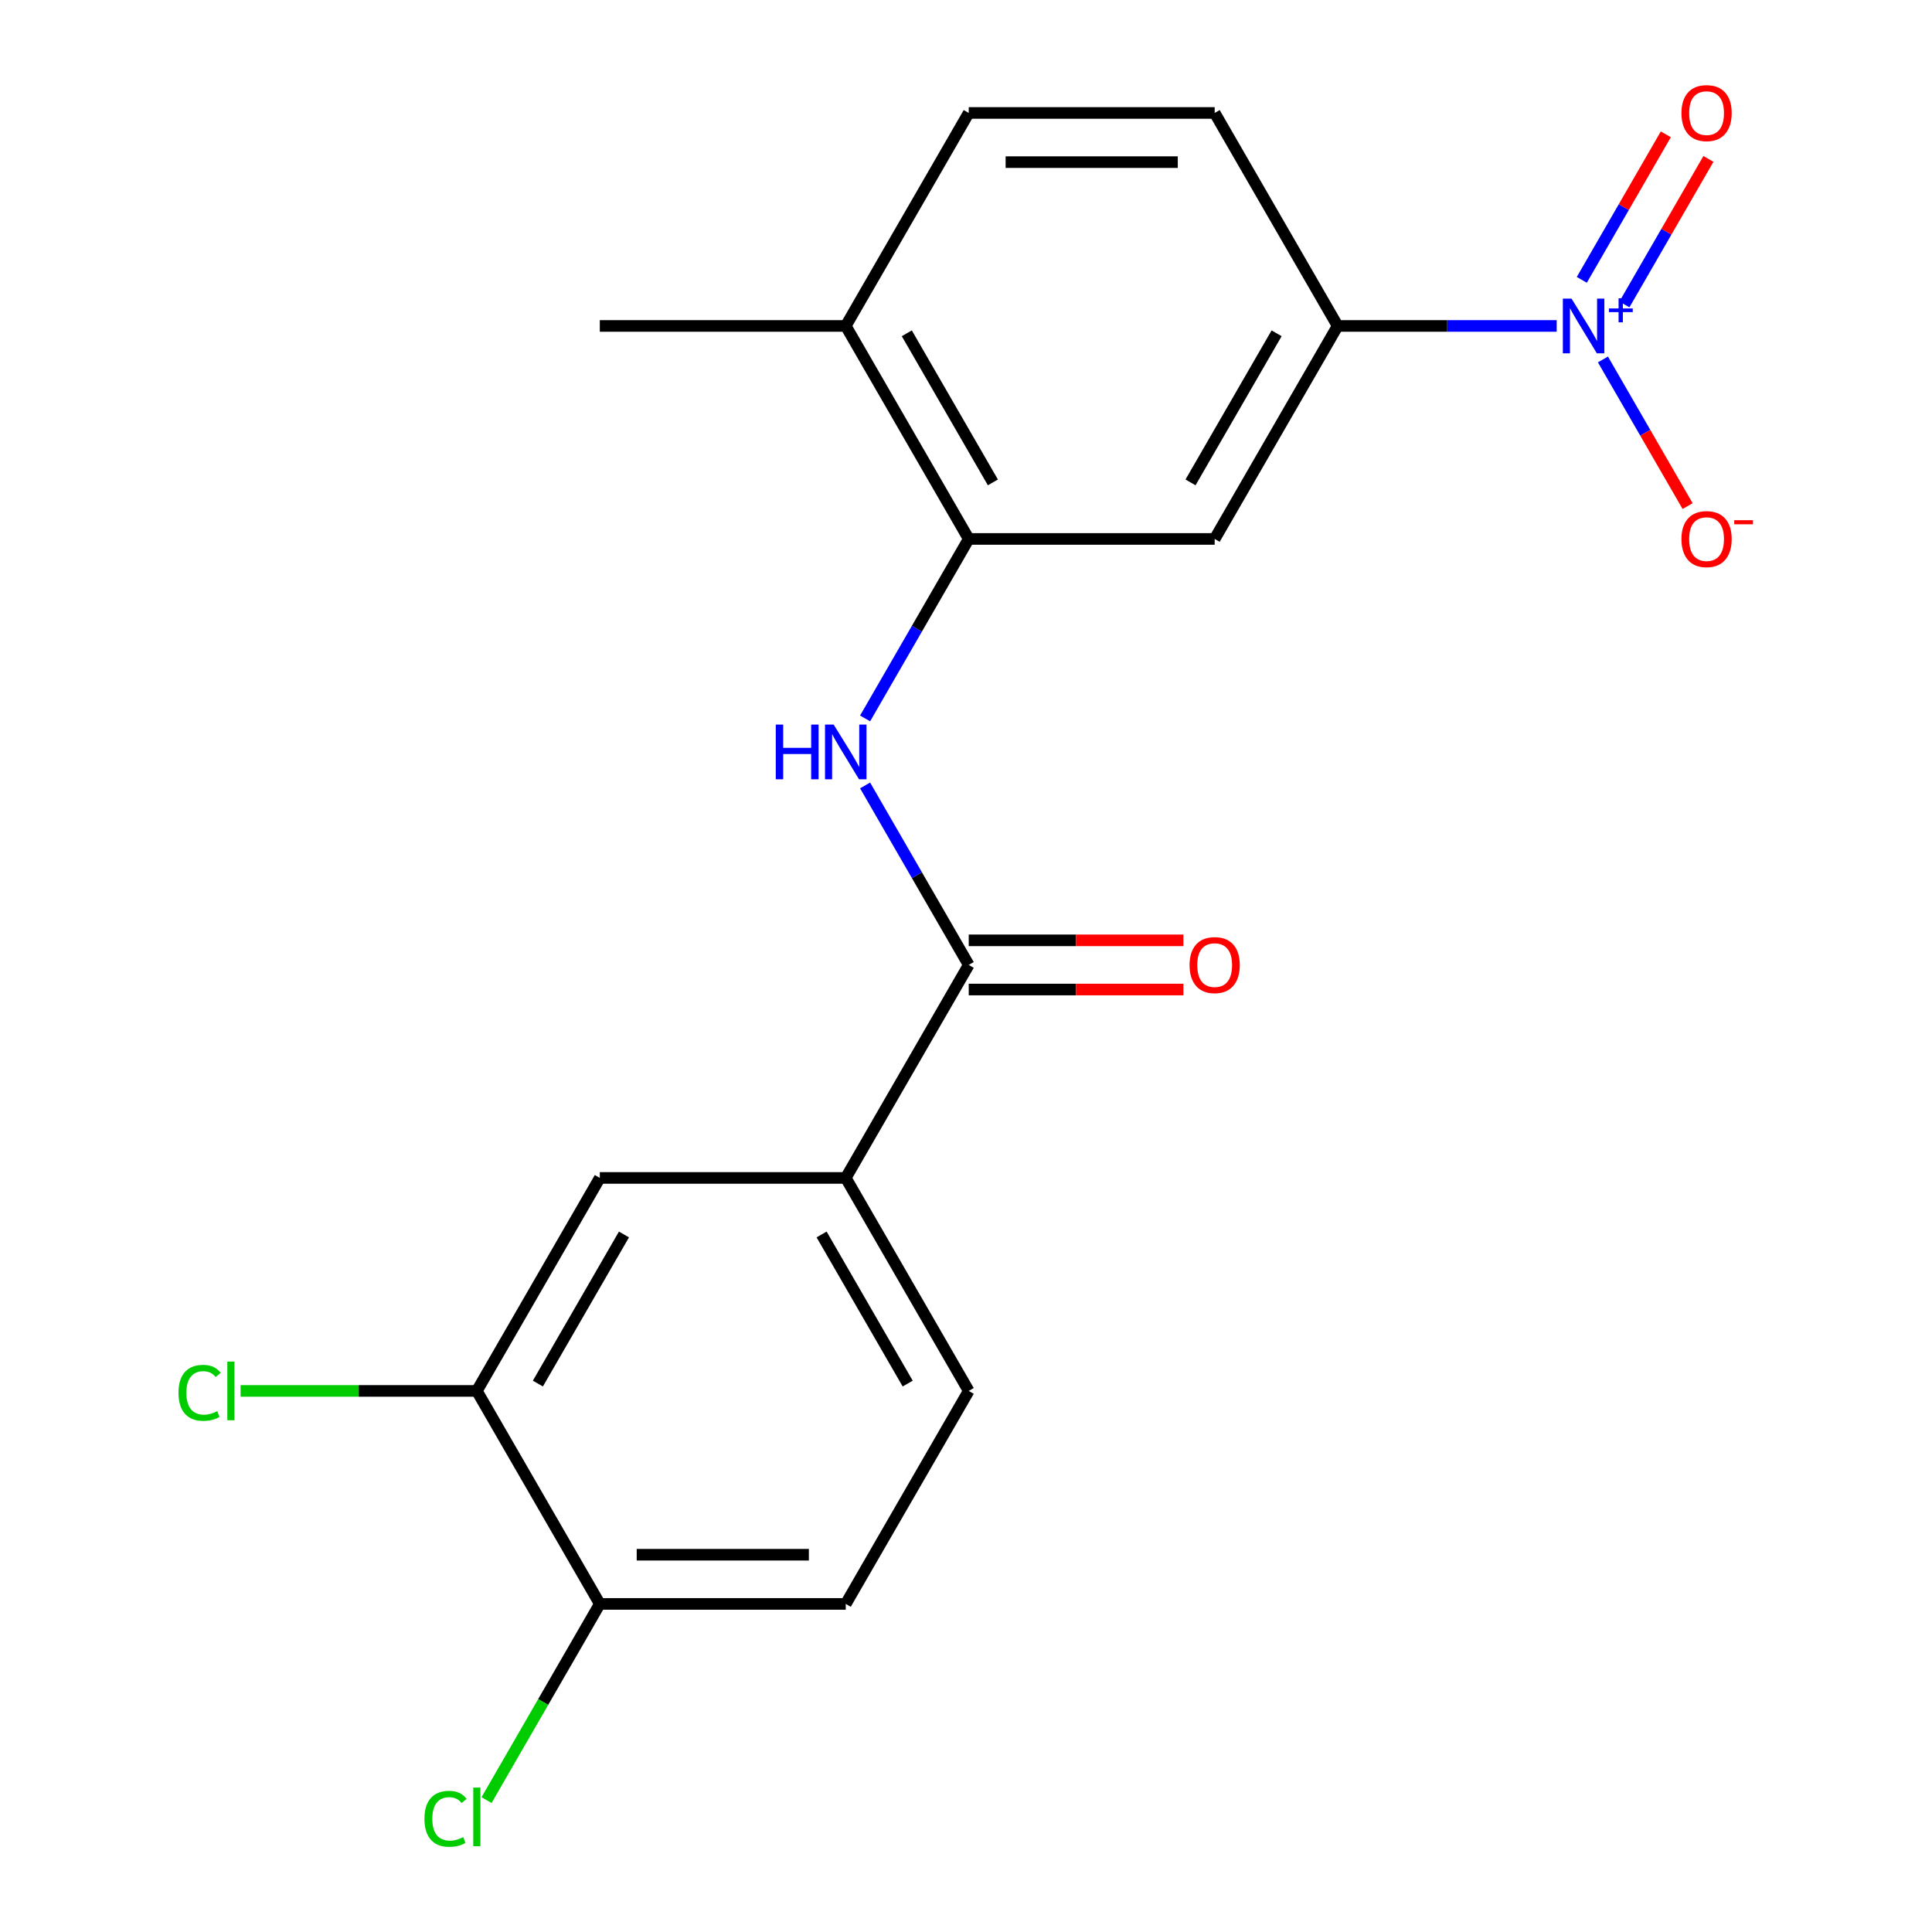 <?xml version='1.0' encoding='iso-8859-1'?>
<svg version='1.1' baseProfile='full'
              xmlns='http://www.w3.org/2000/svg'
                      xmlns:rdkit='http://www.rdkit.org/xml'
                      xmlns:xlink='http://www.w3.org/1999/xlink'
                  xml:space='preserve'
width='1000px' height='1000px' viewBox='0 0 1000 1000'>
<!-- END OF HEADER -->
<rect style='opacity:1.0;fill:#FFFFFF;stroke:none' width='1000' height='1000' x='0' y='0'> </rect>
<path class='bond-3' d='M 805.744,168.708 L 749.054,168.708' style='fill:none;fill-rule:evenodd;stroke:#0000FF;stroke-width:6px;stroke-linecap:butt;stroke-linejoin:miter;stroke-opacity:1' />
<path class='bond-3' d='M 749.054,168.708 L 692.365,168.708' style='fill:none;fill-rule:evenodd;stroke:#000000;stroke-width:6px;stroke-linecap:butt;stroke-linejoin:miter;stroke-opacity:1' />
<path class='bond-8' d='M 829.679,186.05 L 851.59,224.001' style='fill:none;fill-rule:evenodd;stroke:#0000FF;stroke-width:6px;stroke-linecap:butt;stroke-linejoin:miter;stroke-opacity:1' />
<path class='bond-8' d='M 851.59,224.001 L 873.501,261.952' style='fill:none;fill-rule:evenodd;stroke:#FF0000;stroke-width:6px;stroke-linecap:butt;stroke-linejoin:miter;stroke-opacity:1' />
<path class='bond-9' d='M 840.789,157.581 L 862.532,119.923' style='fill:none;fill-rule:evenodd;stroke:#0000FF;stroke-width:6px;stroke-linecap:butt;stroke-linejoin:miter;stroke-opacity:1' />
<path class='bond-9' d='M 862.532,119.923 L 884.274,82.264' style='fill:none;fill-rule:evenodd;stroke:#FF0000;stroke-width:6px;stroke-linecap:butt;stroke-linejoin:miter;stroke-opacity:1' />
<path class='bond-9' d='M 818.74,144.851 L 840.482,107.193' style='fill:none;fill-rule:evenodd;stroke:#0000FF;stroke-width:6px;stroke-linecap:butt;stroke-linejoin:miter;stroke-opacity:1' />
<path class='bond-9' d='M 840.482,107.193 L 862.224,69.534' style='fill:none;fill-rule:evenodd;stroke:#FF0000;stroke-width:6px;stroke-linecap:butt;stroke-linejoin:miter;stroke-opacity:1' />
<path class='bond-0' d='M 501.413,499.446 L 474.594,452.994' style='fill:none;fill-rule:evenodd;stroke:#000000;stroke-width:6px;stroke-linecap:butt;stroke-linejoin:miter;stroke-opacity:1' />
<path class='bond-0' d='M 474.594,452.994 L 447.775,406.542' style='fill:none;fill-rule:evenodd;stroke:#0000FF;stroke-width:6px;stroke-linecap:butt;stroke-linejoin:miter;stroke-opacity:1' />
<path class='bond-5' d='M 501.413,499.446 L 437.762,609.692' style='fill:none;fill-rule:evenodd;stroke:#000000;stroke-width:6px;stroke-linecap:butt;stroke-linejoin:miter;stroke-opacity:1' />
<path class='bond-12' d='M 501.413,512.176 L 556.972,512.176' style='fill:none;fill-rule:evenodd;stroke:#000000;stroke-width:6px;stroke-linecap:butt;stroke-linejoin:miter;stroke-opacity:1' />
<path class='bond-12' d='M 556.972,512.176 L 612.532,512.176' style='fill:none;fill-rule:evenodd;stroke:#FF0000;stroke-width:6px;stroke-linecap:butt;stroke-linejoin:miter;stroke-opacity:1' />
<path class='bond-12' d='M 501.413,486.716 L 556.972,486.716' style='fill:none;fill-rule:evenodd;stroke:#000000;stroke-width:6px;stroke-linecap:butt;stroke-linejoin:miter;stroke-opacity:1' />
<path class='bond-12' d='M 556.972,486.716 L 612.532,486.716' style='fill:none;fill-rule:evenodd;stroke:#FF0000;stroke-width:6px;stroke-linecap:butt;stroke-linejoin:miter;stroke-opacity:1' />
<path class='bond-1' d='M 447.775,371.857 L 474.594,325.405' style='fill:none;fill-rule:evenodd;stroke:#0000FF;stroke-width:6px;stroke-linecap:butt;stroke-linejoin:miter;stroke-opacity:1' />
<path class='bond-1' d='M 474.594,325.405 L 501.413,278.954' style='fill:none;fill-rule:evenodd;stroke:#000000;stroke-width:6px;stroke-linecap:butt;stroke-linejoin:miter;stroke-opacity:1' />
<path class='bond-2' d='M 501.413,278.954 L 628.714,278.954' style='fill:none;fill-rule:evenodd;stroke:#000000;stroke-width:6px;stroke-linecap:butt;stroke-linejoin:miter;stroke-opacity:1' />
<path class='bond-20' d='M 501.413,278.954 L 437.762,168.708' style='fill:none;fill-rule:evenodd;stroke:#000000;stroke-width:6px;stroke-linecap:butt;stroke-linejoin:miter;stroke-opacity:1' />
<path class='bond-20' d='M 513.915,249.687 L 469.359,172.514' style='fill:none;fill-rule:evenodd;stroke:#000000;stroke-width:6px;stroke-linecap:butt;stroke-linejoin:miter;stroke-opacity:1' />
<path class='bond-4' d='M 692.365,168.708 L 628.714,278.954' style='fill:none;fill-rule:evenodd;stroke:#000000;stroke-width:6px;stroke-linecap:butt;stroke-linejoin:miter;stroke-opacity:1' />
<path class='bond-4' d='M 660.768,172.514 L 616.213,249.687' style='fill:none;fill-rule:evenodd;stroke:#000000;stroke-width:6px;stroke-linecap:butt;stroke-linejoin:miter;stroke-opacity:1' />
<path class='bond-13' d='M 692.365,168.708 L 628.714,58.462' style='fill:none;fill-rule:evenodd;stroke:#000000;stroke-width:6px;stroke-linecap:butt;stroke-linejoin:miter;stroke-opacity:1' />
<path class='bond-7' d='M 437.762,609.692 L 310.461,609.692' style='fill:none;fill-rule:evenodd;stroke:#000000;stroke-width:6px;stroke-linecap:butt;stroke-linejoin:miter;stroke-opacity:1' />
<path class='bond-14' d='M 437.762,609.692 L 501.413,719.938' style='fill:none;fill-rule:evenodd;stroke:#000000;stroke-width:6px;stroke-linecap:butt;stroke-linejoin:miter;stroke-opacity:1' />
<path class='bond-14' d='M 425.261,638.959 L 469.816,716.131' style='fill:none;fill-rule:evenodd;stroke:#000000;stroke-width:6px;stroke-linecap:butt;stroke-linejoin:miter;stroke-opacity:1' />
<path class='bond-6' d='M 246.81,719.938 L 310.461,609.692' style='fill:none;fill-rule:evenodd;stroke:#000000;stroke-width:6px;stroke-linecap:butt;stroke-linejoin:miter;stroke-opacity:1' />
<path class='bond-6' d='M 278.407,716.131 L 322.963,638.959' style='fill:none;fill-rule:evenodd;stroke:#000000;stroke-width:6px;stroke-linecap:butt;stroke-linejoin:miter;stroke-opacity:1' />
<path class='bond-17' d='M 246.81,719.938 L 185.671,719.938' style='fill:none;fill-rule:evenodd;stroke:#000000;stroke-width:6px;stroke-linecap:butt;stroke-linejoin:miter;stroke-opacity:1' />
<path class='bond-17' d='M 185.671,719.938 L 124.532,719.938' style='fill:none;fill-rule:evenodd;stroke:#00CC00;stroke-width:6px;stroke-linecap:butt;stroke-linejoin:miter;stroke-opacity:1' />
<path class='bond-21' d='M 246.81,719.938 L 310.461,830.184' style='fill:none;fill-rule:evenodd;stroke:#000000;stroke-width:6px;stroke-linecap:butt;stroke-linejoin:miter;stroke-opacity:1' />
<path class='bond-10' d='M 310.461,830.184 L 437.762,830.184' style='fill:none;fill-rule:evenodd;stroke:#000000;stroke-width:6px;stroke-linecap:butt;stroke-linejoin:miter;stroke-opacity:1' />
<path class='bond-10' d='M 329.556,804.724 L 418.667,804.724' style='fill:none;fill-rule:evenodd;stroke:#000000;stroke-width:6px;stroke-linecap:butt;stroke-linejoin:miter;stroke-opacity:1' />
<path class='bond-18' d='M 310.461,830.184 L 281.147,880.958' style='fill:none;fill-rule:evenodd;stroke:#000000;stroke-width:6px;stroke-linecap:butt;stroke-linejoin:miter;stroke-opacity:1' />
<path class='bond-18' d='M 281.147,880.958 L 251.833,931.731' style='fill:none;fill-rule:evenodd;stroke:#00CC00;stroke-width:6px;stroke-linecap:butt;stroke-linejoin:miter;stroke-opacity:1' />
<path class='bond-11' d='M 437.762,168.708 L 501.413,58.462' style='fill:none;fill-rule:evenodd;stroke:#000000;stroke-width:6px;stroke-linecap:butt;stroke-linejoin:miter;stroke-opacity:1' />
<path class='bond-19' d='M 437.762,168.708 L 310.461,168.708' style='fill:none;fill-rule:evenodd;stroke:#000000;stroke-width:6px;stroke-linecap:butt;stroke-linejoin:miter;stroke-opacity:1' />
<path class='bond-16' d='M 628.714,58.462 L 501.413,58.462' style='fill:none;fill-rule:evenodd;stroke:#000000;stroke-width:6px;stroke-linecap:butt;stroke-linejoin:miter;stroke-opacity:1' />
<path class='bond-16' d='M 609.619,83.922 L 520.508,83.922' style='fill:none;fill-rule:evenodd;stroke:#000000;stroke-width:6px;stroke-linecap:butt;stroke-linejoin:miter;stroke-opacity:1' />
<path class='bond-15' d='M 501.413,719.938 L 437.762,830.184' style='fill:none;fill-rule:evenodd;stroke:#000000;stroke-width:6px;stroke-linecap:butt;stroke-linejoin:miter;stroke-opacity:1' />
<path  class='atom-0' d='M 813.406 154.548
L 822.686 169.548
Q 823.606 171.028, 825.086 173.708
Q 826.566 176.388, 826.646 176.548
L 826.646 154.548
L 830.406 154.548
L 830.406 182.868
L 826.526 182.868
L 816.566 166.468
Q 815.406 164.548, 814.166 162.348
Q 812.966 160.148, 812.606 159.468
L 812.606 182.868
L 808.926 182.868
L 808.926 154.548
L 813.406 154.548
' fill='#0000FF'/>
<path  class='atom-0' d='M 832.782 159.652
L 837.772 159.652
L 837.772 154.399
L 839.989 154.399
L 839.989 159.652
L 845.111 159.652
L 845.111 161.553
L 839.989 161.553
L 839.989 166.833
L 837.772 166.833
L 837.772 161.553
L 832.782 161.553
L 832.782 159.652
' fill='#0000FF'/>
<path  class='atom-2' d='M 401.542 375.04
L 405.382 375.04
L 405.382 387.08
L 419.862 387.08
L 419.862 375.04
L 423.702 375.04
L 423.702 403.36
L 419.862 403.36
L 419.862 390.28
L 405.382 390.28
L 405.382 403.36
L 401.542 403.36
L 401.542 375.04
' fill='#0000FF'/>
<path  class='atom-2' d='M 431.502 375.04
L 440.782 390.04
Q 441.702 391.52, 443.182 394.2
Q 444.662 396.88, 444.742 397.04
L 444.742 375.04
L 448.502 375.04
L 448.502 403.36
L 444.622 403.36
L 434.662 386.96
Q 433.502 385.04, 432.262 382.84
Q 431.062 380.64, 430.702 379.96
L 430.702 403.36
L 427.022 403.36
L 427.022 375.04
L 431.502 375.04
' fill='#0000FF'/>
<path  class='atom-9' d='M 870.317 279.034
Q 870.317 272.234, 873.677 268.434
Q 877.037 264.634, 883.317 264.634
Q 889.597 264.634, 892.957 268.434
Q 896.317 272.234, 896.317 279.034
Q 896.317 285.914, 892.917 289.834
Q 889.517 293.714, 883.317 293.714
Q 877.077 293.714, 873.677 289.834
Q 870.317 285.954, 870.317 279.034
M 883.317 290.514
Q 887.637 290.514, 889.957 287.634
Q 892.317 284.714, 892.317 279.034
Q 892.317 273.474, 889.957 270.674
Q 887.637 267.834, 883.317 267.834
Q 878.997 267.834, 876.637 270.634
Q 874.317 273.434, 874.317 279.034
Q 874.317 284.754, 876.637 287.634
Q 878.997 290.514, 883.317 290.514
' fill='#FF0000'/>
<path  class='atom-9' d='M 897.637 269.256
L 907.326 269.256
L 907.326 271.368
L 897.637 271.368
L 897.637 269.256
' fill='#FF0000'/>
<path  class='atom-10' d='M 870.317 58.541
Q 870.317 51.742, 873.677 47.941
Q 877.037 44.142, 883.317 44.142
Q 889.597 44.142, 892.957 47.941
Q 896.317 51.742, 896.317 58.541
Q 896.317 65.421, 892.917 69.341
Q 889.517 73.222, 883.317 73.222
Q 877.077 73.222, 873.677 69.341
Q 870.317 65.462, 870.317 58.541
M 883.317 70.022
Q 887.637 70.022, 889.957 67.141
Q 892.317 64.222, 892.317 58.541
Q 892.317 52.981, 889.957 50.181
Q 887.637 47.342, 883.317 47.342
Q 878.997 47.342, 876.637 50.142
Q 874.317 52.941, 874.317 58.541
Q 874.317 64.261, 876.637 67.141
Q 878.997 70.022, 883.317 70.022
' fill='#FF0000'/>
<path  class='atom-13' d='M 615.714 499.526
Q 615.714 492.726, 619.074 488.926
Q 622.434 485.126, 628.714 485.126
Q 634.994 485.126, 638.354 488.926
Q 641.714 492.726, 641.714 499.526
Q 641.714 506.406, 638.314 510.326
Q 634.914 514.206, 628.714 514.206
Q 622.474 514.206, 619.074 510.326
Q 615.714 506.446, 615.714 499.526
M 628.714 511.006
Q 633.034 511.006, 635.354 508.126
Q 637.714 505.206, 637.714 499.526
Q 637.714 493.966, 635.354 491.166
Q 633.034 488.326, 628.714 488.326
Q 624.394 488.326, 622.034 491.126
Q 619.714 493.926, 619.714 499.526
Q 619.714 505.246, 622.034 508.126
Q 624.394 511.006, 628.714 511.006
' fill='#FF0000'/>
<path  class='atom-18' d='M 92.389 720.918
Q 92.389 713.878, 95.669 710.198
Q 98.989 706.478, 105.269 706.478
Q 111.109 706.478, 114.229 710.598
L 111.589 712.758
Q 109.309 709.758, 105.269 709.758
Q 100.989 709.758, 98.709 712.638
Q 96.469 715.478, 96.469 720.918
Q 96.469 726.518, 98.789 729.398
Q 101.149 732.278, 105.709 732.278
Q 108.829 732.278, 112.469 730.398
L 113.589 733.398
Q 112.109 734.358, 109.869 734.918
Q 107.629 735.478, 105.149 735.478
Q 98.989 735.478, 95.669 731.718
Q 92.389 727.958, 92.389 720.918
' fill='#00CC00'/>
<path  class='atom-18' d='M 117.669 704.758
L 121.349 704.758
L 121.349 735.118
L 117.669 735.118
L 117.669 704.758
' fill='#00CC00'/>
<path  class='atom-19' d='M 219.69 941.41
Q 219.69 934.37, 222.97 930.69
Q 226.29 926.97, 232.57 926.97
Q 238.41 926.97, 241.53 931.09
L 238.89 933.25
Q 236.61 930.25, 232.57 930.25
Q 228.29 930.25, 226.01 933.13
Q 223.77 935.97, 223.77 941.41
Q 223.77 947.01, 226.09 949.89
Q 228.45 952.77, 233.01 952.77
Q 236.13 952.77, 239.77 950.89
L 240.89 953.89
Q 239.41 954.85, 237.17 955.41
Q 234.93 955.97, 232.45 955.97
Q 226.29 955.97, 222.97 952.21
Q 219.69 948.45, 219.69 941.41
' fill='#00CC00'/>
<path  class='atom-19' d='M 244.97 925.25
L 248.65 925.25
L 248.65 955.61
L 244.97 955.61
L 244.97 925.25
' fill='#00CC00'/>
</svg>
